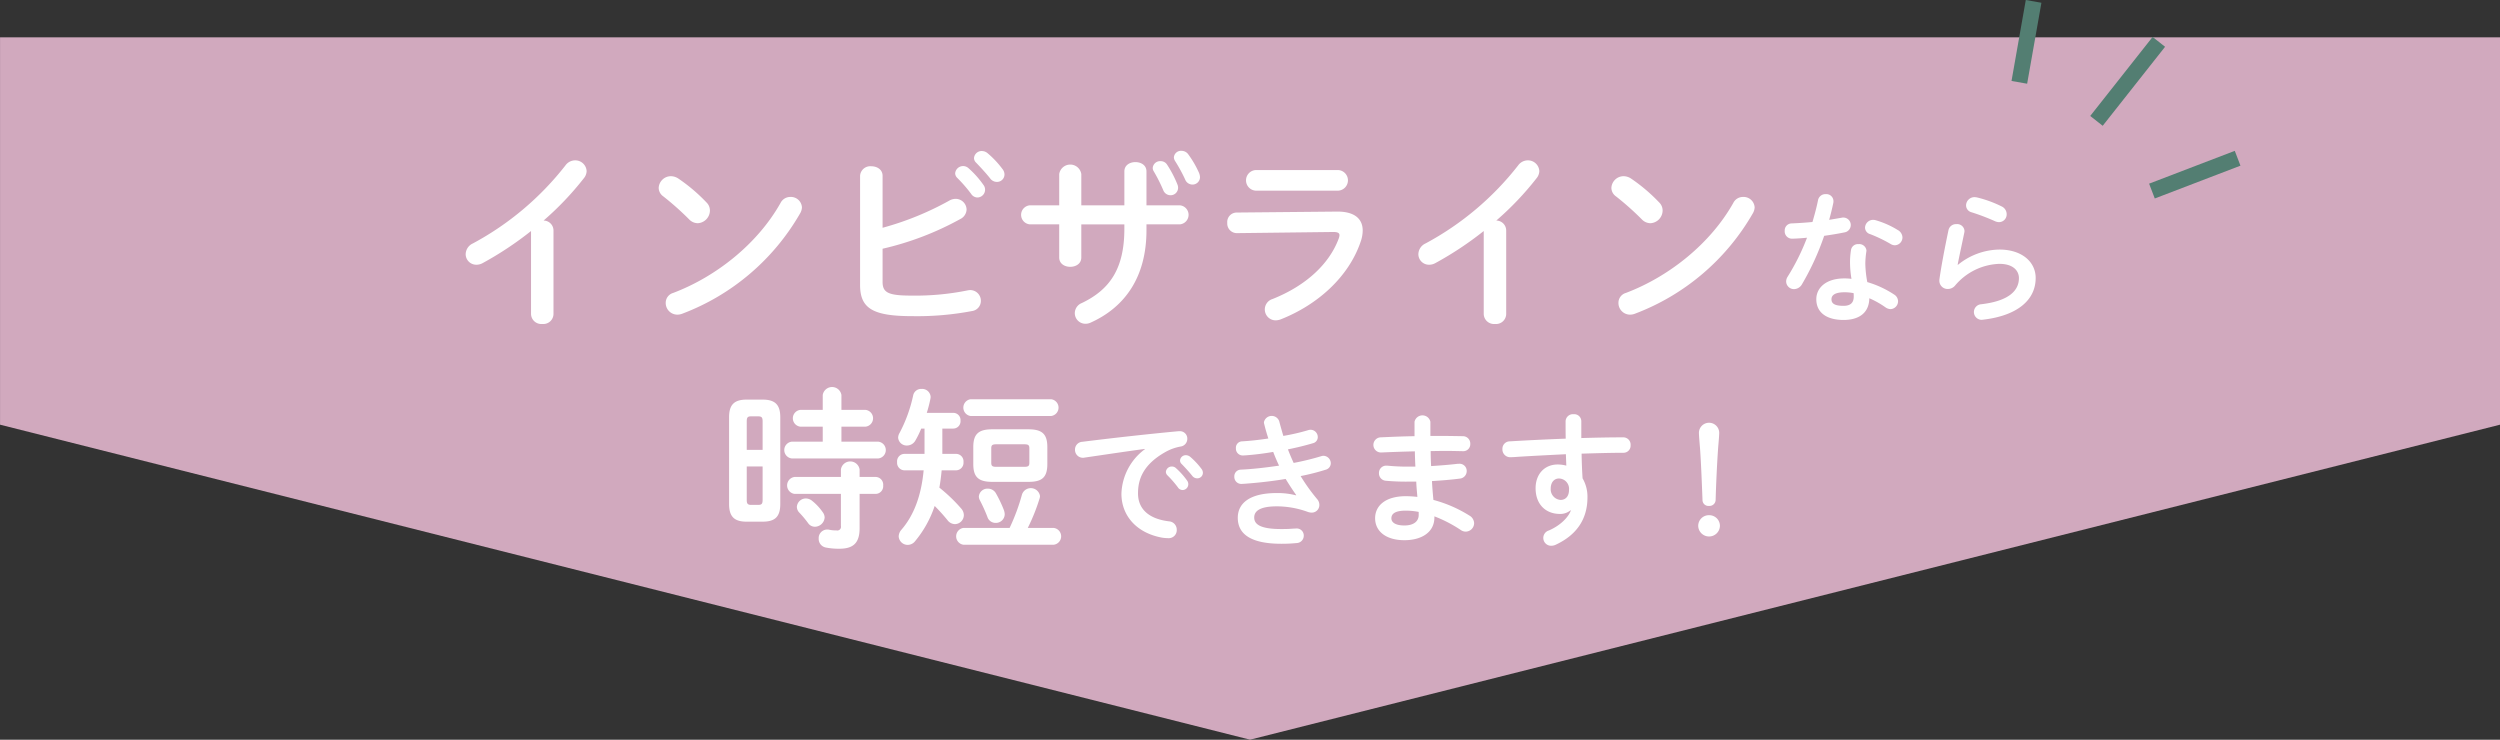 <svg id="矢印-インビザライン時短" xmlns="http://www.w3.org/2000/svg" width="630" height="186.41" viewBox="0 0 630 186.41">
  <rect x="0" y="0" width="630" height="186.41" fill="#333333" stroke="none"/>
  <defs>
    <style>
      .cls-1 {
        fill: #d1a9be;
      }

      .cls-1, .cls-2, .cls-3 {
        fill-rule: evenodd;
      }

      .cls-2 {
        fill: #fff;
      }

      .cls-3 {
        fill: #537e72;
        stroke: #537e72;
        stroke-width: 4px;
      }
    </style>
  </defs>
  <path id="シェイプ_817" data-name="シェイプ 817" class="cls-1" d="M1099.01,2912v97.61l315,79.38,315-79.38V2912h-630Z" transform="translate(-1099 -2902.59)"/>
  <path id="時短できます_" data-name="時短できます！" class="cls-2" d="M1291.18,3034.05c3.17,0,4.45-1.28,4.45-4.45v-21.87c0-3.08-1.23-4.44-4.45-4.44h-4.05c-3.17,0-4.4,1.36-4.4,4.44v21.87c0,3.09,1.23,4.45,4.4,4.45h4.05Zm-2.95-4.23c-0.92,0-1.05-.48-1.05-1.27v-8.41h4v8.41c0,0.97-.22,1.27-1.1,1.27h-1.85Zm2.95-13.86h-4v-7.17c0-.97.22-1.28,1.05-1.28h1.85c0.88,0,1.1.31,1.1,1.28v7.17Zm15.15-2.07h-7.8a2.128,2.128,0,0,0,0,4.23h21.8a2.128,2.128,0,0,0,0-4.23h-9.29v-3.78h6.07a2.127,2.127,0,0,0,0-4.23h-6.07v-3.74a2.383,2.383,0,0,0-4.71,0v3.74h-5.64a2.128,2.128,0,0,0,0,4.23h5.64v3.78Zm4.58,13.16v8.1a0.933,0.933,0,0,1-1.15,1.1,7.592,7.592,0,0,1-1.85-.18,2.114,2.114,0,0,0-.48-0.04,2.157,2.157,0,0,0-2.12,2.29,2.2,2.2,0,0,0,1.77,2.24,16.826,16.826,0,0,0,3.43.31c3.43,0,5.11-1.36,5.11-5.15v-8.67h4.05a1.928,1.928,0,0,0,1.89-2.11,1.949,1.949,0,0,0-1.89-2.16h-4.05v-1.89a2.383,2.383,0,0,0-4.71,0v1.89h-11.67a2.151,2.151,0,0,0,0,4.27h11.67Zm-7.18,1.81a2.592,2.592,0,0,0-1.63-.66,2.274,2.274,0,0,0-2.29,2.11,2.113,2.113,0,0,0,.57,1.41,25.955,25.955,0,0,1,2.25,2.68,2.081,2.081,0,0,0,1.72.93,2.5,2.5,0,0,0,2.46-2.34,2.3,2.3,0,0,0-.48-1.32A13.2,13.2,0,0,0,1303.73,3028.86Zm28.82-22.23a33.376,33.376,0,0,0,.89-3.43,3.34,3.34,0,0,0,.08-0.58,2.131,2.131,0,0,0-2.29-2.02,2.039,2.039,0,0,0-2.11,1.63,36.519,36.519,0,0,1-3.43,9.46,2.483,2.483,0,0,0-.36,1.19,2.155,2.155,0,0,0,2.25,1.98,2.445,2.445,0,0,0,2.11-1.28,23.1,23.1,0,0,0,1.46-2.99h0.83v6.38h-5.15a1.879,1.879,0,0,0-1.76,2.07,1.9,1.9,0,0,0,1.76,2.07h4.93c-0.61,6.56-2.55,11.44-5.59,14.96a2.662,2.662,0,0,0-.7,1.68,2.27,2.27,0,0,0,2.29,2.15,2.359,2.359,0,0,0,1.8-.88,27.528,27.528,0,0,0,4.98-8.93,47.072,47.072,0,0,1,3.21,3.56,2.412,2.412,0,0,0,1.89,1.02,2.293,2.293,0,0,0,2.25-2.25,2.552,2.552,0,0,0-.66-1.67,41.392,41.392,0,0,0-5.51-5.28c0.27-1.45.44-2.91,0.58-4.36h3.7a1.906,1.906,0,0,0,1.8-2.07,1.884,1.884,0,0,0-1.8-2.07h-3.53v-6.38h2.78a1.844,1.844,0,0,0,1.8-1.98,1.822,1.822,0,0,0-1.8-1.98h-6.7Zm25.58,17.39c3.31,0,4.8-.97,4.8-4.49v-4.27c0-3.26-1.27-4.49-4.8-4.49h-9.06c-3.53,0-4.8,1.23-4.8,4.49v4.27c0,3.25,1.27,4.49,4.8,4.49h9.06Zm-8.05-3.79c-1.01,0-1.28-.22-1.28-1.01v-3.66c0-.79.27-1.01,1.28-1.01h7.04c1.01,0,1.28.22,1.28,1.01v3.66c0,0.79-.27,1.01-1.28,1.01h-7.04Zm7.92,15.4a48.3,48.3,0,0,0,2.95-7.35,2.089,2.089,0,0,0,.13-0.7,2.343,2.343,0,0,0-4.53-.4,50.819,50.819,0,0,1-3.13,8.45h-11.66a2.141,2.141,0,0,0,0,4.23h22.8a2.134,2.134,0,0,0,0-4.23H1358Zm5.9-28.21a2.128,2.128,0,0,0,0-4.22h-20.34a2.137,2.137,0,0,0,0,4.22h20.34Zm-17.96,21.26a40.962,40.962,0,0,1,1.89,4.18,2.138,2.138,0,0,0,2.07,1.5,2.223,2.223,0,0,0,2.29-2.2,3.582,3.582,0,0,0-.22-1.06,31.323,31.323,0,0,0-1.94-4.09,2.319,2.319,0,0,0-2.07-1.28,2.174,2.174,0,0,0-2.29,1.98A2.1,2.1,0,0,0,1345.94,3028.68Zm41.57-12.89a14.507,14.507,0,0,0-5.91,11.23c0,5.36,3.64,9.83,10.19,11.05a11.008,11.008,0,0,0,1.62.14,2.019,2.019,0,0,0,2.13-2.12,2.094,2.094,0,0,0-1.95-2.12c-5.04-.61-7.81-3.06-7.81-7.06,0-3.42,1.19-7.16,6.81-10.36a12.074,12.074,0,0,1,3.96-1.44,1.949,1.949,0,0,0,1.65-1.95,1.86,1.86,0,0,0-1.94-1.91h-0.22c-7.49.69-16.78,1.73-24.27,2.67a1.957,1.957,0,0,0-1.87,1.98,1.992,1.992,0,0,0,2.02,2.05,1.268,1.268,0,0,0,.36-0.04c5.18-.75,10.91-1.62,15.23-2.19v0.07Zm5.65,6.55a26.575,26.575,0,0,1,2.67,3.06,1.418,1.418,0,0,0,1.18.68,1.46,1.46,0,0,0,1.44-1.44,1.523,1.523,0,0,0-.32-0.97,18.687,18.687,0,0,0-2.81-3.13,1.471,1.471,0,0,0-1.01-.39,1.492,1.492,0,0,0-1.51,1.36A1.3,1.3,0,0,0,1393.16,3022.34Zm3.6-2.84c0.83,0.86,1.84,1.94,2.67,2.98a1.552,1.552,0,0,0,1.26.65,1.406,1.406,0,0,0,1.44-1.37,1.664,1.664,0,0,0-.4-1.07,18.626,18.626,0,0,0-2.77-2.96,1.773,1.773,0,0,0-1.08-.43,1.441,1.441,0,0,0-1.51,1.33A1.185,1.185,0,0,0,1396.76,3019.5Zm28.85,7.92a18.41,18.41,0,0,0-4.9-.58c-6.7,0-9.79,2.52-9.79,6.23,0,4.17,3.38,6.55,10.98,6.55a36.282,36.282,0,0,0,3.85-.18,1.849,1.849,0,0,0,1.8-1.84,1.772,1.772,0,0,0-1.91-1.83c-0.14,0-.46.03-0.68,0.03-1.08.08-1.62,0.11-3.1,0.11-5.25,0-6.8-1.19-6.8-2.91,0-1.52,1.26-2.81,5.69-2.81a22.792,22.792,0,0,1,7.81,1.4,3.05,3.05,0,0,0,.94.18,1.914,1.914,0,0,0,1.98-1.91,2.237,2.237,0,0,0-.54-1.47,46.758,46.758,0,0,1-4.18-5.83,58.12,58.12,0,0,0,6.27-1.59,1.7,1.7,0,0,0,1.33-1.62,1.905,1.905,0,0,0-1.84-1.9,1.758,1.758,0,0,0-.57.1,67.581,67.581,0,0,1-6.95,1.7c-0.51-1.12-1.01-2.27-1.44-3.42,2.34-.47,4.5-1.01,6.3-1.55a1.57,1.57,0,0,0,1.22-1.55,1.838,1.838,0,0,0-1.8-1.84,2.162,2.162,0,0,0-.65.11,52.431,52.431,0,0,1-6.23,1.44c-0.36-1.22-.72-2.48-1.04-3.71a2.005,2.005,0,0,0-3.85.26,1.832,1.832,0,0,0,.07.46c0.29,1.19.65,2.42,1.04,3.64-2.34.36-4.68,0.61-6.62,0.72a1.6,1.6,0,0,0-1.55,1.73,1.721,1.721,0,0,0,1.69,1.83c0.29,0,.61-0.03.72-0.03a69.28,69.28,0,0,0,6.99-.87c0.43,1.16.93,2.31,1.47,3.46-3.2.47-6.48,0.86-9.61,1.01a1.666,1.666,0,0,0-1.66,1.76,1.758,1.758,0,0,0,1.73,1.84c0.18,0,.83-0.04,1.33-0.08,2.74-.21,6.31-0.57,9.87-1.18,0.94,1.54,1.87,2.95,2.66,4.06Zm33.85-18.54a2.045,2.045,0,0,0-4,0v3.63c-3.06.04-6.05,0.18-8.57,0.29a1.912,1.912,0,0,0,.08,3.82c2.52-.11,5.5-0.22,8.57-0.29,0.03,1.3.07,2.56,0.14,3.85h-1.95a50.85,50.85,0,0,1-5.18-.25h-0.25a1.827,1.827,0,0,0-1.8,1.91,1.862,1.862,0,0,0,1.73,1.9,55.975,55.975,0,0,0,5.61.22h2.06c0.03,1.26.18,2.56,0.28,3.85a26.269,26.269,0,0,0-2.91-.18c-5.15,0-7.74,2.41-7.74,5.55,0,3.34,2.8,5.54,7.38,5.54,4.17,0,7.56-1.87,7.56-5.76v-0.25a33.844,33.844,0,0,1,6.66,3.45,2.127,2.127,0,0,0,1.22.4,2.156,2.156,0,0,0,2.13-2.12,2.3,2.3,0,0,0-1.23-1.95,32.926,32.926,0,0,0-9.03-3.92c-0.15-1.59-.29-3.17-0.36-4.75,2.41-.15,4.79-0.33,6.98-0.62a1.9,1.9,0,0,0,1.77-1.9,1.8,1.8,0,0,0-1.91-1.84h-0.29c-2.09.25-4.39,0.43-6.77,0.58-0.07-1.26-.11-2.52-0.11-3.78,1.23,0,2.41-.04,3.57-0.04,1.62,0,3.17.04,4.57,0.07a1.758,1.758,0,0,0,1.84-1.83,1.854,1.854,0,0,0-1.84-1.95c-1.84-.03-3.82-0.07-5.91-0.07h-2.3v-3.56Zm-6.55,26.13c-2.34,0-3.28-.83-3.28-1.8,0-1.08.83-1.94,3.64-1.94a17.267,17.267,0,0,1,3.24.32v0.79C1456.51,3033.9,1455.32,3035.01,1452.91,3035.01Zm41.95-3.78c-0.65,1.73-2.63,3.78-5.55,5.04a1.968,1.968,0,0,0,.65,3.85,2.748,2.748,0,0,0,.98-0.21c5.18-2.38,8.1-6.3,8.1-11.99a9.211,9.211,0,0,0-1.23-4.79c-0.14-2.08-.21-4.14-0.25-6.22,3.75-.11,7.42-0.22,10.62-0.22a1.789,1.789,0,0,0,1.73-1.91,1.837,1.837,0,0,0-1.87-1.98c-3.21,0-6.81.07-10.55,0.18v-4.28a1.783,1.783,0,0,0-1.95-1.73,1.847,1.847,0,0,0-2.01,1.76c0,1.62,0,3.1.03,4.4-4.93.18-9.86,0.43-14.11,0.68a1.86,1.86,0,0,0-1.84,1.94,1.959,1.959,0,0,0,1.91,2.06c0.4,0,1.23-.04,1.62-0.08,3.75-.25,9.83-0.54,12.46-0.68l0.11,2.88a8.528,8.528,0,0,0-2.16-.29c-3.35,0-5.58,2.45-5.58,5.98,0,4.1,2.59,6.48,6.12,6.48a3.992,3.992,0,0,0,2.66-.9Zm-2.99-8.06a2.6,2.6,0,0,1,2.52,2.88c0,1.65-.9,2.52-2.12,2.52a2.684,2.684,0,0,1-2.49-2.85C1489.78,3024.14,1490.65,3023.17,1491.87,3023.17Zm35.55-7.42c0.25,3.53.46,8.86,0.61,12.82a1.485,1.485,0,0,0,1.62,1.51,1.549,1.549,0,0,0,1.69-1.51c0.11-4,.36-9.32.61-12.82,0.07-1.04.29-3.2,0.29-4.17a2.557,2.557,0,0,0-5.11,0C1527.13,3012.55,1527.38,3015.11,1527.42,3015.75Zm2.26,16.67a2.683,2.683,0,0,0-2.73,2.7,2.736,2.736,0,0,0,5.47,0A2.685,2.685,0,0,0,1529.68,3032.42Z" transform="translate(-1099 -2902.59)"/>
  <path id="インビザラインなら" class="cls-2" d="M1232.82,2981.74a2.588,2.588,0,0,0,2.83,2.49,2.561,2.561,0,0,0,2.83-2.49v-21.07a2.513,2.513,0,0,0-2.5-2.5,75.939,75.939,0,0,0,10.18-10.7,2.96,2.96,0,0,0,.67-1.78,2.868,2.868,0,0,0-2.92-2.69,3.005,3.005,0,0,0-2.4,1.25,73.937,73.937,0,0,1-23.34,19.68,3.057,3.057,0,0,0-1.82,2.69,2.664,2.664,0,0,0,2.64,2.68,3.212,3.212,0,0,0,1.68-.43,84.836,84.836,0,0,0,12.15-8.06v20.93Zm37.16-34.13a3.5,3.5,0,0,0-1.92-.62,3.1,3.1,0,0,0-3.07,2.92,2.648,2.648,0,0,0,1.15,2.16,71.673,71.673,0,0,1,6.53,5.81,3.049,3.049,0,0,0,2.16.96,3.241,3.241,0,0,0,3.07-3.17,2.829,2.829,0,0,0-.86-2.06A43.3,43.3,0,0,0,1269.98,2947.61Zm25.73,6.1c-5.76,10.27-16.17,18.57-27.07,22.7a2.592,2.592,0,0,0-1.88,2.54,2.936,2.936,0,0,0,2.89,2.93,3.418,3.418,0,0,0,1.29-.24,57.793,57.793,0,0,0,29.67-25.25,3.277,3.277,0,0,0,.48-1.53,2.788,2.788,0,0,0-2.93-2.64A2.736,2.736,0,0,0,1295.71,2953.71Zm25.7-6.82c0-1.58-1.4-2.4-2.84-2.4a2.576,2.576,0,0,0-2.83,2.4v27.5c0,5.95,3.22,7.87,13.2,7.87a73.984,73.984,0,0,0,15.03-1.29,2.573,2.573,0,0,0,2.21-2.55,2.689,2.689,0,0,0-2.69-2.73,4.429,4.429,0,0,0-.72.09,65.809,65.809,0,0,1-14.11,1.3c-5.77,0-7.25-.72-7.25-3.46v-8.35a75.123,75.123,0,0,0,19.58-7.48,2.8,2.8,0,0,0,1.59-2.4,2.765,2.765,0,0,0-2.79-2.69,3.264,3.264,0,0,0-1.63.48,74.856,74.856,0,0,1-16.75,6.81v-13.1Zm18.77,0.48a35.951,35.951,0,0,1,3.55,4.08,1.933,1.933,0,0,0,1.59.91,1.969,1.969,0,0,0,1.48-3.21,23.763,23.763,0,0,0-3.74-4.18,2.008,2.008,0,0,0-3.36,1.3A1.681,1.681,0,0,0,1340.18,2947.37Zm4.8-3.79c1.1,1.15,2.45,2.59,3.55,3.98a2.086,2.086,0,0,0,1.68.87,1.876,1.876,0,0,0,1.92-1.83,2.2,2.2,0,0,0-.53-1.44,23.418,23.418,0,0,0-3.69-3.93,2.278,2.278,0,0,0-1.44-.58,1.931,1.931,0,0,0-2.02,1.78A1.6,1.6,0,0,0,1344.98,2943.58Zm26.51,15.55h10.85v1.1c0,9.99-3.6,15.31-10.71,18.72a2.776,2.776,0,0,0-1.78,2.55,2.681,2.681,0,0,0,2.69,2.68,3.064,3.064,0,0,0,1.3-.29c8.74-3.93,14.07-11.61,14.07-23.27v-1.49h8.4a2.408,2.408,0,0,0,0-4.8h-8.4v-8.54c0-1.59-1.4-2.35-2.79-2.35s-2.78.76-2.78,2.35v8.54h-10.85v-7.87a2.816,2.816,0,0,0-5.57,0v7.87h-7.4a2.409,2.409,0,0,0,0,4.8h7.4v8.35c0,1.58,1.39,2.35,2.78,2.35s2.79-.77,2.79-2.35v-8.35Zm18.24-13.39a40.689,40.689,0,0,1,2.4,4.75,1.964,1.964,0,0,0,1.83,1.3,1.884,1.884,0,0,0,1.92-1.88,2.179,2.179,0,0,0-.2-0.91,28.393,28.393,0,0,0-2.59-4.94,1.893,1.893,0,0,0-1.63-.86,1.87,1.87,0,0,0-1.97,1.68A1.5,1.5,0,0,0,1389.73,2945.74Zm5.38-2.59a40.059,40.059,0,0,1,2.54,4.65,1.987,1.987,0,0,0,1.83,1.3,1.882,1.882,0,0,0,1.92-1.87,3.151,3.151,0,0,0-.24-1.06,24.886,24.886,0,0,0-2.69-4.65,2.085,2.085,0,0,0-1.73-.92,1.791,1.791,0,0,0-1.92,1.64A1.883,1.883,0,0,0,1395.11,2943.15Zm20.26,2.3a2.6,2.6,0,0,0,0,5.18h20.94a2.6,2.6,0,0,0,0-5.18h-20.94Zm-4.75,10.7a2.386,2.386,0,0,0-2.35,2.6,2.426,2.426,0,0,0,2.45,2.59l24.29-.29c1.06,0,1.54.24,1.54,0.82a3.241,3.241,0,0,1-.24.96c-2.4,6.33-8.21,11.75-16.62,15.11a2.748,2.748,0,0,0,.82,5.38,3.931,3.931,0,0,0,1.2-.24c9.41-3.7,17.24-10.8,20.21-19.68a8.546,8.546,0,0,0,.48-2.73c0-2.93-2.06-4.8-6.48-4.76Zm62.28,25.59a2.588,2.588,0,0,0,2.83,2.49,2.561,2.561,0,0,0,2.83-2.49v-21.07a2.513,2.513,0,0,0-2.5-2.5,75.371,75.371,0,0,0,10.18-10.7,2.96,2.96,0,0,0,.67-1.78,2.868,2.868,0,0,0-2.92-2.69,3.005,3.005,0,0,0-2.4,1.25,73.937,73.937,0,0,1-23.34,19.68,3.057,3.057,0,0,0-1.82,2.69,2.664,2.664,0,0,0,2.64,2.68,3.212,3.212,0,0,0,1.68-.43,84.836,84.836,0,0,0,12.15-8.06v20.93Zm37.16-34.13a3.48,3.48,0,0,0-1.92-.62,3.1,3.1,0,0,0-3.07,2.92,2.648,2.648,0,0,0,1.15,2.16,71.673,71.673,0,0,1,6.53,5.81,3.049,3.049,0,0,0,2.16.96,3.241,3.241,0,0,0,3.07-3.17,2.829,2.829,0,0,0-.86-2.06A43.3,43.3,0,0,0,1510.06,2947.61Zm25.74,6.1c-5.77,10.27-16.18,18.57-27.08,22.7a2.582,2.582,0,0,0-1.87,2.54,2.927,2.927,0,0,0,2.88,2.93,3.418,3.418,0,0,0,1.29-.24,57.793,57.793,0,0,0,29.67-25.25,3.277,3.277,0,0,0,.48-1.53,2.788,2.788,0,0,0-2.93-2.64A2.711,2.711,0,0,0,1535.8,2953.71Zm34.27,24.04a22.2,22.2,0,0,1,4.1,2.31,2.4,2.4,0,0,0,1.23.43,1.984,1.984,0,0,0,1.91-1.98,2.007,2.007,0,0,0-.98-1.69,24.893,24.893,0,0,0-6.77-3.14,27.8,27.8,0,0,1-.5-4.68,21.618,21.618,0,0,1,.25-2.95c0-.11.04-0.18,0.04-0.29a1.819,1.819,0,0,0-2.02-1.65,1.755,1.755,0,0,0-1.87,1.44,19.513,19.513,0,0,0-.25,3.49,26.53,26.53,0,0,0,.36,3.82,14.455,14.455,0,0,0-1.8-.11c-4.61,0-7.06,2.37-7.06,5.25,0,3.35,2.59,5.22,6.88,5.22C1567.04,2983.22,1570,2981.78,1570.07,2977.75Zm-6.48,1.91c-2.34,0-3.06-.61-3.06-1.66,0-.97.79-1.76,3.31-1.76a12.18,12.18,0,0,1,2.27.22,8.532,8.532,0,0,1,.03.9C1566.14,2978.94,1565.24,2979.66,1563.59,2979.66Zm-7.85-21.13c-1.84.18-3.64,0.29-5.26,0.36a1.764,1.764,0,0,0-1.73,1.87,1.839,1.839,0,0,0,1.87,1.98c1.12-.03,2.42-0.11,3.75-0.25a55.833,55.833,0,0,1-4.86,9.79,2.22,2.22,0,0,0-.4,1.26,1.973,1.973,0,0,0,2.02,1.91,2.376,2.376,0,0,0,2.01-1.3,65.564,65.564,0,0,0,5.55-12.13c1.76-.25,3.53-0.54,5.08-0.86a1.884,1.884,0,0,0-.25-3.75,1.464,1.464,0,0,0-.4.04c-1.01.18-2.09,0.36-3.17,0.54,0.4-1.44.76-2.88,1.04-4.25a1.83,1.83,0,0,0,.04-0.47,1.787,1.787,0,0,0-1.94-1.76,1.886,1.886,0,0,0-1.95,1.55C1556.78,2954.86,1556.28,2956.69,1555.74,2958.53Zm15.98-.43a2.467,2.467,0,0,0-.68-0.11,2.038,2.038,0,0,0-2.05,1.98,1.727,1.727,0,0,0,1.29,1.62,35.378,35.378,0,0,1,5.15,2.48,2.056,2.056,0,0,0,1.08.33,1.984,1.984,0,0,0,1.91-1.98,2.223,2.223,0,0,0-1.19-1.87A22.415,22.415,0,0,0,1571.72,2958.1Zm25.47-5.76a3.677,3.677,0,0,0-.62-0.07,2.117,2.117,0,0,0-2.12,2.08,1.8,1.8,0,0,0,1.37,1.73,54.746,54.746,0,0,1,5.87,2.23,2.574,2.574,0,0,0,1.08.26,1.942,1.942,0,0,0,1.91-1.98,2.158,2.158,0,0,0-1.26-1.98A29.415,29.415,0,0,0,1597.19,2952.34Zm-4.86,16.95c0.39-2.09,1-4.82,1.69-8.17a1.461,1.461,0,0,0,.03-0.36,1.847,1.847,0,0,0-2.05-1.69,1.927,1.927,0,0,0-1.98,1.51c-1.04,4.93-1.91,9.65-2.27,12.31a2.123,2.123,0,0,0-.03.43,2.068,2.068,0,0,0,2.12,2.09,2.357,2.357,0,0,0,1.84-.86,15.246,15.246,0,0,1,11.16-5.47c3.46,0,4.93,1.72,4.93,3.6,0,3.09-2.45,5.76-9.5,6.58a1.967,1.967,0,0,0,.14,3.93c0.11,0,.22-0.04.32-0.04,8.68-1.01,13.26-4.97,13.26-10.51,0-4.07-3.5-7.16-9.15-7.16a16.849,16.849,0,0,0-10.44,3.85Z" transform="translate(-1099 -2902.59)"/>
  <path id="シェイプ_526" data-name="シェイプ 526" class="cls-3" d="M1607.87,2923.34l3.6-20.4m15.84,30.11,15.72-19.91m-1.74,37.6,21.59-8.27" transform="translate(-1099 -2902.59)"/>
</svg>
